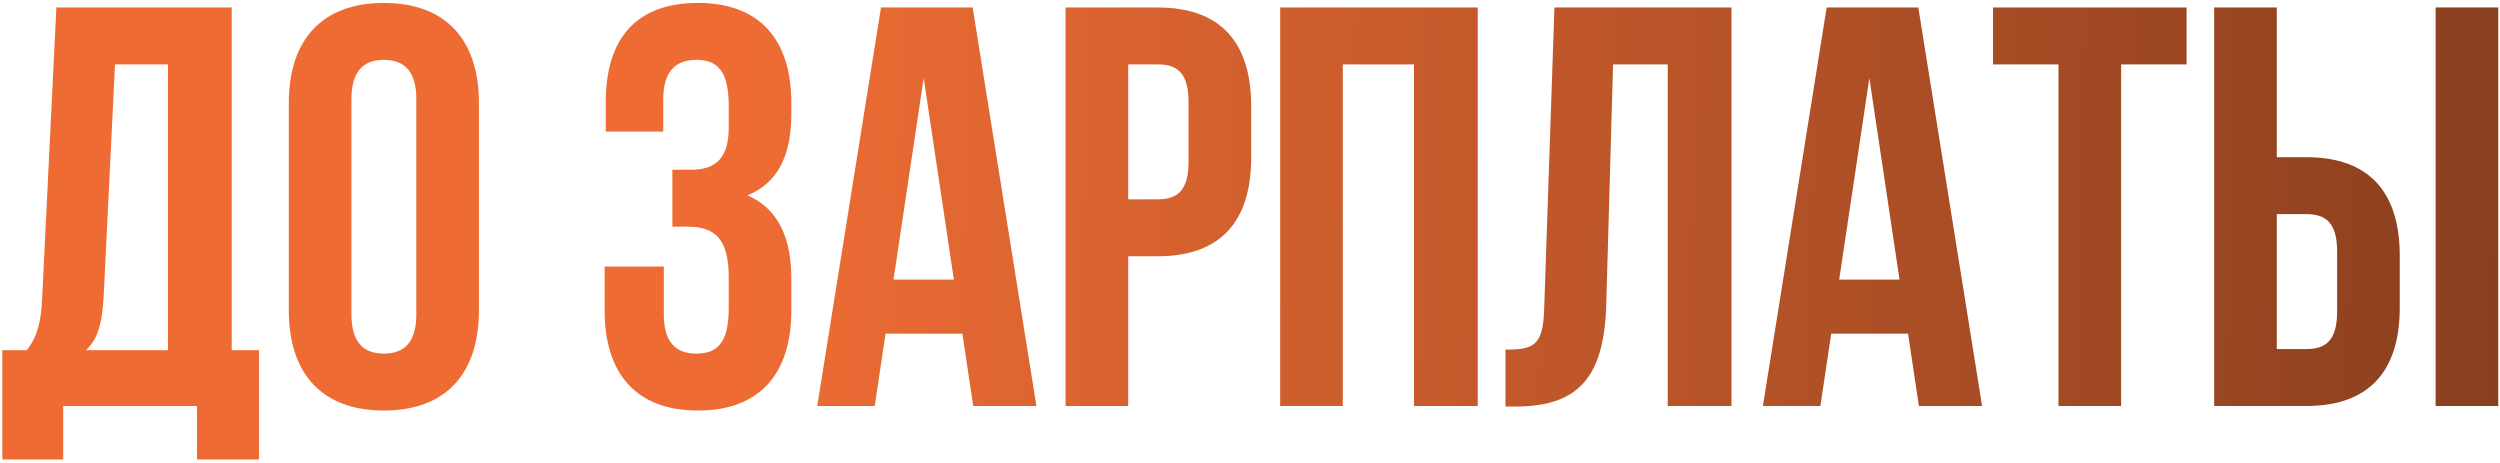 <?xml version="1.0" encoding="UTF-8"?> <svg xmlns="http://www.w3.org/2000/svg" width="702" height="130" viewBox="0 0 702 130" fill="none"><path d="M72.738 129.027H55.314V114H17.747V129.027H0.643V98.334H7.517C10.554 94.498 11.513 90.341 11.833 83.787L15.829 2.101H65.065V98.334H72.738V129.027ZM32.294 18.086L29.097 83.468C28.618 91.94 27.019 95.617 24.142 98.334H47.161V18.086H32.294Z" fill="url(#paint0_linear_76_164)"></path><path d="M98.68 27.838V88.263C98.68 96.256 102.196 99.293 107.791 99.293C113.386 99.293 116.903 96.256 116.903 88.263V27.838C116.903 19.845 113.386 16.808 107.791 16.808C102.196 16.808 98.68 19.845 98.68 27.838ZM81.095 87.144V28.957C81.095 11.053 90.527 0.822 107.791 0.822C125.056 0.822 134.487 11.053 134.487 28.957V87.144C134.487 105.048 125.056 115.279 107.791 115.279C90.527 115.279 81.095 105.048 81.095 87.144Z" fill="url(#paint1_linear_76_164)"></path><path d="M204.625 35.83V29.596C204.625 19.525 201.109 16.808 195.514 16.808C189.919 16.808 186.242 19.845 186.242 27.838V36.949H170.097V28.637C170.097 10.733 178.729 0.822 195.993 0.822C213.258 0.822 222.21 11.053 222.21 28.957V31.834C222.21 43.823 218.373 51.336 209.901 54.853C218.693 58.69 222.21 67.002 222.21 78.352V87.144C222.21 105.048 213.258 115.279 195.993 115.279C178.729 115.279 169.777 105.048 169.777 87.144V74.835H186.402V88.263C186.402 96.256 189.919 99.293 195.514 99.293C201.109 99.293 204.625 96.576 204.625 86.665V77.873C204.625 67.482 201.109 63.645 193.116 63.645H188.8V47.66H194.075C200.629 47.66 204.625 44.782 204.625 35.83Z" fill="url(#paint2_linear_76_164)"></path><path d="M273.121 2.101L291.025 114H273.281L270.244 93.698H248.663L245.626 114H229.481L247.384 2.101H273.121ZM259.374 21.923L250.901 78.512H267.846L259.374 21.923Z" fill="url(#paint3_linear_76_164)"></path><path d="M325.111 2.101C342.695 2.101 351.327 11.852 351.327 29.756V44.303C351.327 62.207 342.695 71.958 325.111 71.958H316.798V114H299.214V2.101H325.111ZM325.111 18.086H316.798V55.972H325.111C330.706 55.972 333.743 53.415 333.743 45.422V28.637C333.743 20.644 330.706 18.086 325.111 18.086Z" fill="url(#paint4_linear_76_164)"></path><path d="M377.057 18.086V114H359.472V2.101H414.942V114H397.039V18.086H377.057Z" fill="url(#paint5_linear_76_164)"></path><path d="M422.737 114.16V98.174C430.73 98.174 433.287 97.055 433.607 86.665L436.484 2.101H486.2V114H468.296V18.086H452.949L451.031 85.706C450.392 106.167 443.038 114.16 425.454 114.16H422.737Z" fill="url(#paint6_linear_76_164)"></path><path d="M538.664 2.101L556.568 114H538.823L535.786 93.698H514.206L511.168 114H495.023L512.927 2.101H538.664ZM524.916 21.923L516.444 78.512H533.388L524.916 21.923Z" fill="url(#paint7_linear_76_164)"></path><path d="M559.641 18.086V2.101H613.992V18.086H595.609V114H578.024V18.086H559.641Z" fill="url(#paint8_linear_76_164)"></path><path d="M647.633 114H621.736V2.101H639.321V44.143H647.633C665.217 44.143 673.849 53.894 673.849 71.798V86.345C673.849 104.249 665.217 114 647.633 114ZM639.321 98.014H647.633C653.228 98.014 656.265 95.457 656.265 87.464V70.679C656.265 62.686 653.228 60.129 647.633 60.129H639.321V98.014ZM701.505 114H683.92V2.101H701.505V114Z" fill="url(#paint9_linear_76_164)"></path><defs><linearGradient id="paint0_linear_76_164" x1="211.5" y1="64" x2="708" y2="74" gradientUnits="userSpaceOnUse"><stop stop-color="#EE6C34"></stop><stop offset="1" stop-color="#883E1E"></stop></linearGradient><linearGradient id="paint1_linear_76_164" x1="211.5" y1="64" x2="708" y2="74" gradientUnits="userSpaceOnUse"><stop stop-color="#EE6C34"></stop><stop offset="1" stop-color="#883E1E"></stop></linearGradient><linearGradient id="paint2_linear_76_164" x1="211.5" y1="64" x2="708" y2="74" gradientUnits="userSpaceOnUse"><stop stop-color="#EE6C34"></stop><stop offset="1" stop-color="#883E1E"></stop></linearGradient><linearGradient id="paint3_linear_76_164" x1="211.5" y1="64" x2="708" y2="74" gradientUnits="userSpaceOnUse"><stop stop-color="#EE6C34"></stop><stop offset="1" stop-color="#883E1E"></stop></linearGradient><linearGradient id="paint4_linear_76_164" x1="211.5" y1="64" x2="708" y2="74" gradientUnits="userSpaceOnUse"><stop stop-color="#EE6C34"></stop><stop offset="1" stop-color="#883E1E"></stop></linearGradient><linearGradient id="paint5_linear_76_164" x1="211.5" y1="64" x2="708" y2="74" gradientUnits="userSpaceOnUse"><stop stop-color="#EE6C34"></stop><stop offset="1" stop-color="#883E1E"></stop></linearGradient><linearGradient id="paint6_linear_76_164" x1="211.5" y1="64" x2="708" y2="74" gradientUnits="userSpaceOnUse"><stop stop-color="#EE6C34"></stop><stop offset="1" stop-color="#883E1E"></stop></linearGradient><linearGradient id="paint7_linear_76_164" x1="211.5" y1="64" x2="708" y2="74" gradientUnits="userSpaceOnUse"><stop stop-color="#EE6C34"></stop><stop offset="1" stop-color="#883E1E"></stop></linearGradient><linearGradient id="paint8_linear_76_164" x1="211.5" y1="64" x2="708" y2="74" gradientUnits="userSpaceOnUse"><stop stop-color="#EE6C34"></stop><stop offset="1" stop-color="#883E1E"></stop></linearGradient><linearGradient id="paint9_linear_76_164" x1="211.5" y1="64" x2="708" y2="74" gradientUnits="userSpaceOnUse"><stop stop-color="#EE6C34"></stop><stop offset="1" stop-color="#883E1E"></stop></linearGradient></defs></svg> 